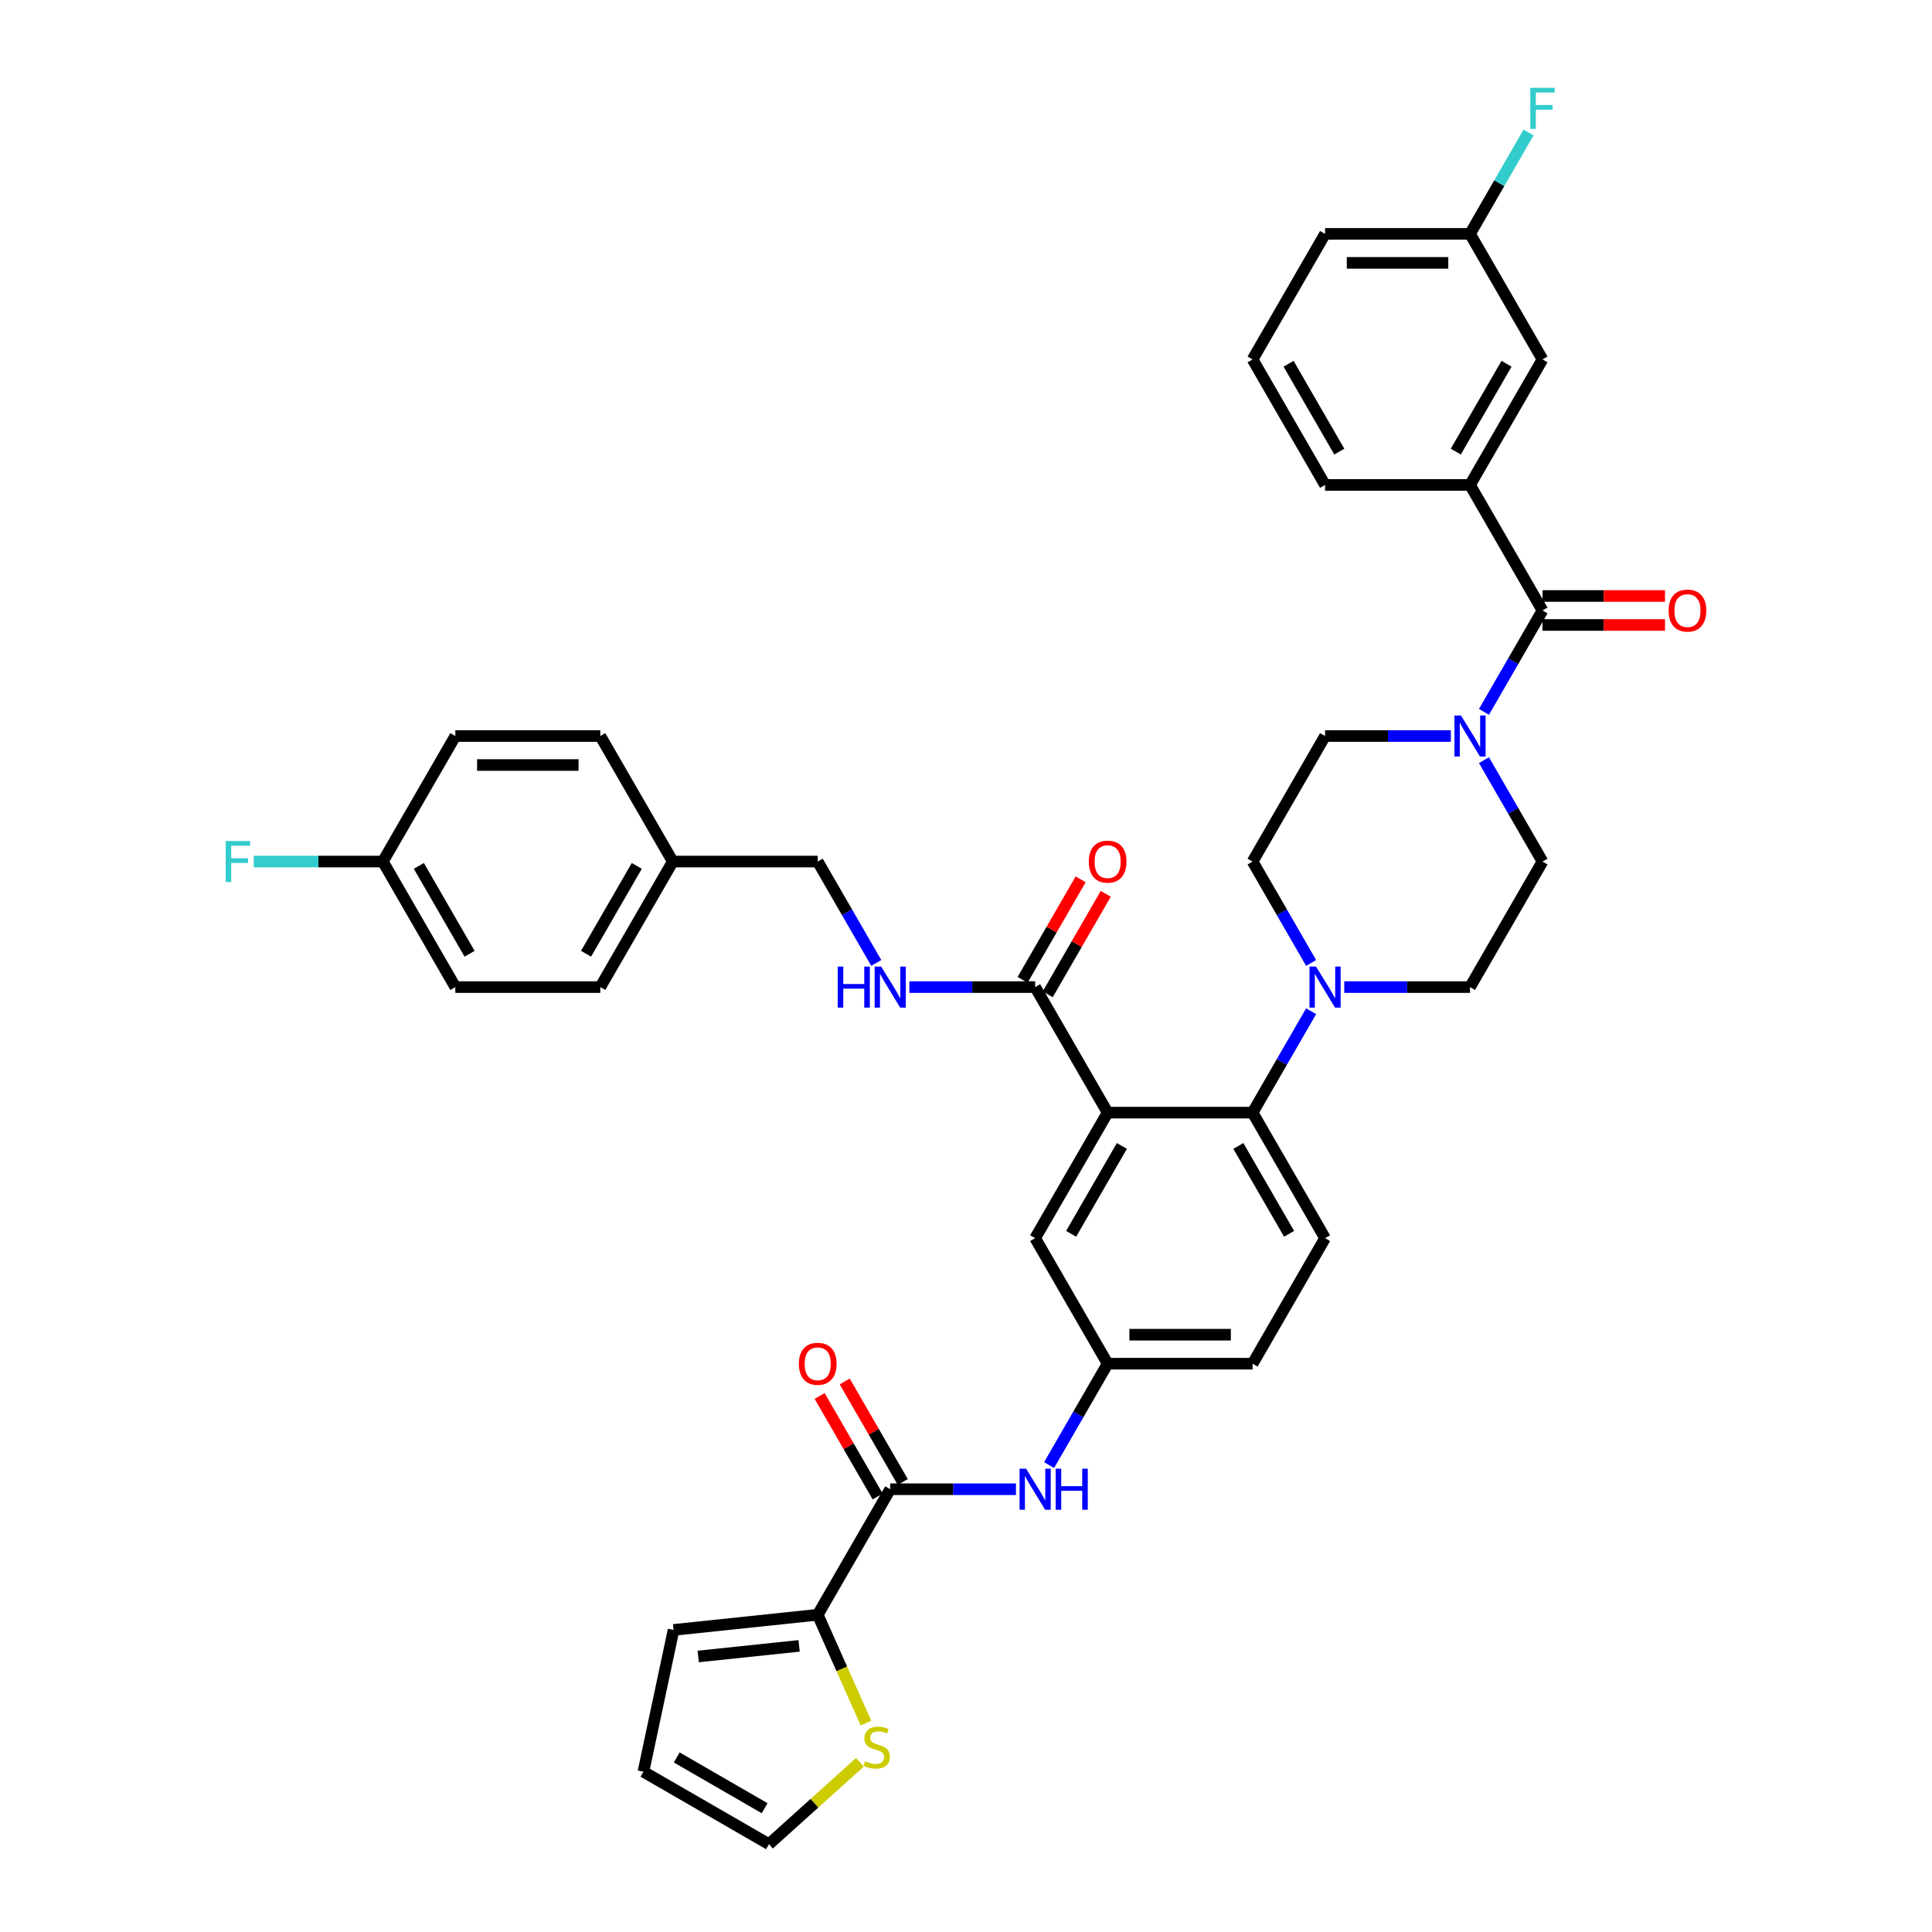 <?xml version='1.0' encoding='iso-8859-1'?>
<svg version='1.1' baseProfile='full'
              xmlns='http://www.w3.org/2000/svg'
                      xmlns:rdkit='http://www.rdkit.org/xml'
                      xmlns:xlink='http://www.w3.org/1999/xlink'
                  xml:space='preserve'
width='1000px' height='1000px' viewBox='0 0 1000 1000'>
<!-- END OF HEADER -->
<rect style='opacity:1.0;fill:#FFFFFF;stroke:none' width='1000' height='1000' x='0' y='0'> </rect>
<path class='bond-0' d='M 525.862,770.823 L 493.315,770.823' style='fill:none;fill-rule:evenodd;stroke:#0000FF;stroke-width:6px;stroke-linecap:butt;stroke-linejoin:miter;stroke-opacity:1' />
<path class='bond-0' d='M 493.315,770.823 L 460.768,770.823' style='fill:none;fill-rule:evenodd;stroke:#000000;stroke-width:6px;stroke-linecap:butt;stroke-linejoin:miter;stroke-opacity:1' />
<path class='bond-1' d='M 543.013,758.323 L 558.162,732.084' style='fill:none;fill-rule:evenodd;stroke:#0000FF;stroke-width:6px;stroke-linecap:butt;stroke-linejoin:miter;stroke-opacity:1' />
<path class='bond-1' d='M 558.162,732.084 L 573.311,705.846' style='fill:none;fill-rule:evenodd;stroke:#000000;stroke-width:6px;stroke-linecap:butt;stroke-linejoin:miter;stroke-opacity:1' />
<path class='bond-2' d='M 423.253,835.799 L 435.736,863.836' style='fill:none;fill-rule:evenodd;stroke:#000000;stroke-width:6px;stroke-linecap:butt;stroke-linejoin:miter;stroke-opacity:1' />
<path class='bond-2' d='M 435.736,863.836 L 448.218,891.872' style='fill:none;fill-rule:evenodd;stroke:#CCCC00;stroke-width:6px;stroke-linecap:butt;stroke-linejoin:miter;stroke-opacity:1' />
<path class='bond-3' d='M 423.253,835.799 L 348.636,843.642' style='fill:none;fill-rule:evenodd;stroke:#000000;stroke-width:6px;stroke-linecap:butt;stroke-linejoin:miter;stroke-opacity:1' />
<path class='bond-3' d='M 413.629,851.899 L 361.397,857.389' style='fill:none;fill-rule:evenodd;stroke:#000000;stroke-width:6px;stroke-linecap:butt;stroke-linejoin:miter;stroke-opacity:1' />
<path class='bond-4' d='M 423.253,835.799 L 460.768,770.823' style='fill:none;fill-rule:evenodd;stroke:#000000;stroke-width:6px;stroke-linecap:butt;stroke-linejoin:miter;stroke-opacity:1' />
<path class='bond-5' d='M 467.265,767.071 L 452.246,741.058' style='fill:none;fill-rule:evenodd;stroke:#000000;stroke-width:6px;stroke-linecap:butt;stroke-linejoin:miter;stroke-opacity:1' />
<path class='bond-5' d='M 452.246,741.058 L 437.228,715.044' style='fill:none;fill-rule:evenodd;stroke:#FF0000;stroke-width:6px;stroke-linecap:butt;stroke-linejoin:miter;stroke-opacity:1' />
<path class='bond-5' d='M 454.27,774.574 L 439.251,748.561' style='fill:none;fill-rule:evenodd;stroke:#000000;stroke-width:6px;stroke-linecap:butt;stroke-linejoin:miter;stroke-opacity:1' />
<path class='bond-5' d='M 439.251,748.561 L 424.232,722.547' style='fill:none;fill-rule:evenodd;stroke:#FF0000;stroke-width:6px;stroke-linecap:butt;stroke-linejoin:miter;stroke-opacity:1' />
<path class='bond-6' d='M 445.082,912.164 L 421.547,933.355' style='fill:none;fill-rule:evenodd;stroke:#CCCC00;stroke-width:6px;stroke-linecap:butt;stroke-linejoin:miter;stroke-opacity:1' />
<path class='bond-6' d='M 421.547,933.355 L 398.013,954.545' style='fill:none;fill-rule:evenodd;stroke:#000000;stroke-width:6px;stroke-linecap:butt;stroke-linejoin:miter;stroke-opacity:1' />
<path class='bond-7' d='M 760.882,251.009 L 798.397,186.032' style='fill:none;fill-rule:evenodd;stroke:#000000;stroke-width:6px;stroke-linecap:butt;stroke-linejoin:miter;stroke-opacity:1' />
<path class='bond-7' d='M 753.514,233.759 L 779.774,188.276' style='fill:none;fill-rule:evenodd;stroke:#000000;stroke-width:6px;stroke-linecap:butt;stroke-linejoin:miter;stroke-opacity:1' />
<path class='bond-8' d='M 760.882,251.009 L 685.854,251.009' style='fill:none;fill-rule:evenodd;stroke:#000000;stroke-width:6px;stroke-linecap:butt;stroke-linejoin:miter;stroke-opacity:1' />
<path class='bond-9' d='M 760.882,251.009 L 798.397,315.986' style='fill:none;fill-rule:evenodd;stroke:#000000;stroke-width:6px;stroke-linecap:butt;stroke-linejoin:miter;stroke-opacity:1' />
<path class='bond-10' d='M 750.948,380.962 L 718.401,380.962' style='fill:none;fill-rule:evenodd;stroke:#0000FF;stroke-width:6px;stroke-linecap:butt;stroke-linejoin:miter;stroke-opacity:1' />
<path class='bond-10' d='M 718.401,380.962 L 685.854,380.962' style='fill:none;fill-rule:evenodd;stroke:#000000;stroke-width:6px;stroke-linecap:butt;stroke-linejoin:miter;stroke-opacity:1' />
<path class='bond-11' d='M 768.099,368.462 L 783.248,342.224' style='fill:none;fill-rule:evenodd;stroke:#0000FF;stroke-width:6px;stroke-linecap:butt;stroke-linejoin:miter;stroke-opacity:1' />
<path class='bond-11' d='M 783.248,342.224 L 798.397,315.986' style='fill:none;fill-rule:evenodd;stroke:#000000;stroke-width:6px;stroke-linecap:butt;stroke-linejoin:miter;stroke-opacity:1' />
<path class='bond-12' d='M 768.099,393.462 L 783.248,419.701' style='fill:none;fill-rule:evenodd;stroke:#0000FF;stroke-width:6px;stroke-linecap:butt;stroke-linejoin:miter;stroke-opacity:1' />
<path class='bond-12' d='M 783.248,419.701 L 798.397,445.939' style='fill:none;fill-rule:evenodd;stroke:#000000;stroke-width:6px;stroke-linecap:butt;stroke-linejoin:miter;stroke-opacity:1' />
<path class='bond-13' d='M 798.397,323.488 L 830.096,323.488' style='fill:none;fill-rule:evenodd;stroke:#000000;stroke-width:6px;stroke-linecap:butt;stroke-linejoin:miter;stroke-opacity:1' />
<path class='bond-13' d='M 830.096,323.488 L 861.796,323.488' style='fill:none;fill-rule:evenodd;stroke:#FF0000;stroke-width:6px;stroke-linecap:butt;stroke-linejoin:miter;stroke-opacity:1' />
<path class='bond-13' d='M 798.397,308.483 L 830.096,308.483' style='fill:none;fill-rule:evenodd;stroke:#000000;stroke-width:6px;stroke-linecap:butt;stroke-linejoin:miter;stroke-opacity:1' />
<path class='bond-13' d='M 830.096,308.483 L 861.796,308.483' style='fill:none;fill-rule:evenodd;stroke:#FF0000;stroke-width:6px;stroke-linecap:butt;stroke-linejoin:miter;stroke-opacity:1' />
<path class='bond-14' d='M 798.397,186.032 L 760.882,121.055' style='fill:none;fill-rule:evenodd;stroke:#000000;stroke-width:6px;stroke-linecap:butt;stroke-linejoin:miter;stroke-opacity:1' />
<path class='bond-15' d='M 760.882,121.055 L 776.031,94.817' style='fill:none;fill-rule:evenodd;stroke:#000000;stroke-width:6px;stroke-linecap:butt;stroke-linejoin:miter;stroke-opacity:1' />
<path class='bond-15' d='M 776.031,94.817 L 791.18,68.578' style='fill:none;fill-rule:evenodd;stroke:#33CCCC;stroke-width:6px;stroke-linecap:butt;stroke-linejoin:miter;stroke-opacity:1' />
<path class='bond-16' d='M 760.882,121.055 L 685.854,121.055' style='fill:none;fill-rule:evenodd;stroke:#000000;stroke-width:6px;stroke-linecap:butt;stroke-linejoin:miter;stroke-opacity:1' />
<path class='bond-16' d='M 749.628,136.061 L 697.108,136.061' style='fill:none;fill-rule:evenodd;stroke:#000000;stroke-width:6px;stroke-linecap:butt;stroke-linejoin:miter;stroke-opacity:1' />
<path class='bond-17' d='M 685.854,380.962 L 648.339,445.939' style='fill:none;fill-rule:evenodd;stroke:#000000;stroke-width:6px;stroke-linecap:butt;stroke-linejoin:miter;stroke-opacity:1' />
<path class='bond-18' d='M 695.787,510.916 L 728.335,510.916' style='fill:none;fill-rule:evenodd;stroke:#0000FF;stroke-width:6px;stroke-linecap:butt;stroke-linejoin:miter;stroke-opacity:1' />
<path class='bond-18' d='M 728.335,510.916 L 760.882,510.916' style='fill:none;fill-rule:evenodd;stroke:#000000;stroke-width:6px;stroke-linecap:butt;stroke-linejoin:miter;stroke-opacity:1' />
<path class='bond-19' d='M 678.637,523.415 L 663.488,549.654' style='fill:none;fill-rule:evenodd;stroke:#0000FF;stroke-width:6px;stroke-linecap:butt;stroke-linejoin:miter;stroke-opacity:1' />
<path class='bond-19' d='M 663.488,549.654 L 648.339,575.892' style='fill:none;fill-rule:evenodd;stroke:#000000;stroke-width:6px;stroke-linecap:butt;stroke-linejoin:miter;stroke-opacity:1' />
<path class='bond-20' d='M 678.637,498.416 L 663.488,472.177' style='fill:none;fill-rule:evenodd;stroke:#0000FF;stroke-width:6px;stroke-linecap:butt;stroke-linejoin:miter;stroke-opacity:1' />
<path class='bond-20' d='M 663.488,472.177 L 648.339,445.939' style='fill:none;fill-rule:evenodd;stroke:#000000;stroke-width:6px;stroke-linecap:butt;stroke-linejoin:miter;stroke-opacity:1' />
<path class='bond-21' d='M 542.294,514.667 L 557.313,488.654' style='fill:none;fill-rule:evenodd;stroke:#000000;stroke-width:6px;stroke-linecap:butt;stroke-linejoin:miter;stroke-opacity:1' />
<path class='bond-21' d='M 557.313,488.654 L 572.332,462.64' style='fill:none;fill-rule:evenodd;stroke:#FF0000;stroke-width:6px;stroke-linecap:butt;stroke-linejoin:miter;stroke-opacity:1' />
<path class='bond-21' d='M 529.299,507.164 L 544.317,481.151' style='fill:none;fill-rule:evenodd;stroke:#000000;stroke-width:6px;stroke-linecap:butt;stroke-linejoin:miter;stroke-opacity:1' />
<path class='bond-21' d='M 544.317,481.151 L 559.336,455.138' style='fill:none;fill-rule:evenodd;stroke:#FF0000;stroke-width:6px;stroke-linecap:butt;stroke-linejoin:miter;stroke-opacity:1' />
<path class='bond-22' d='M 535.796,510.916 L 503.249,510.916' style='fill:none;fill-rule:evenodd;stroke:#000000;stroke-width:6px;stroke-linecap:butt;stroke-linejoin:miter;stroke-opacity:1' />
<path class='bond-22' d='M 503.249,510.916 L 470.701,510.916' style='fill:none;fill-rule:evenodd;stroke:#0000FF;stroke-width:6px;stroke-linecap:butt;stroke-linejoin:miter;stroke-opacity:1' />
<path class='bond-23' d='M 535.796,510.916 L 573.311,575.892' style='fill:none;fill-rule:evenodd;stroke:#000000;stroke-width:6px;stroke-linecap:butt;stroke-linejoin:miter;stroke-opacity:1' />
<path class='bond-24' d='M 453.551,498.416 L 438.402,472.177' style='fill:none;fill-rule:evenodd;stroke:#0000FF;stroke-width:6px;stroke-linecap:butt;stroke-linejoin:miter;stroke-opacity:1' />
<path class='bond-24' d='M 438.402,472.177 L 423.253,445.939' style='fill:none;fill-rule:evenodd;stroke:#000000;stroke-width:6px;stroke-linecap:butt;stroke-linejoin:miter;stroke-opacity:1' />
<path class='bond-25' d='M 235.682,510.916 L 198.167,445.939' style='fill:none;fill-rule:evenodd;stroke:#000000;stroke-width:6px;stroke-linecap:butt;stroke-linejoin:miter;stroke-opacity:1' />
<path class='bond-25' d='M 243.05,493.666 L 216.79,448.183' style='fill:none;fill-rule:evenodd;stroke:#000000;stroke-width:6px;stroke-linecap:butt;stroke-linejoin:miter;stroke-opacity:1' />
<path class='bond-26' d='M 235.682,510.916 L 310.71,510.916' style='fill:none;fill-rule:evenodd;stroke:#000000;stroke-width:6px;stroke-linecap:butt;stroke-linejoin:miter;stroke-opacity:1' />
<path class='bond-27' d='M 198.167,445.939 L 235.682,380.962' style='fill:none;fill-rule:evenodd;stroke:#000000;stroke-width:6px;stroke-linecap:butt;stroke-linejoin:miter;stroke-opacity:1' />
<path class='bond-28' d='M 198.167,445.939 L 164.749,445.939' style='fill:none;fill-rule:evenodd;stroke:#000000;stroke-width:6px;stroke-linecap:butt;stroke-linejoin:miter;stroke-opacity:1' />
<path class='bond-28' d='M 164.749,445.939 L 131.332,445.939' style='fill:none;fill-rule:evenodd;stroke:#33CCCC;stroke-width:6px;stroke-linecap:butt;stroke-linejoin:miter;stroke-opacity:1' />
<path class='bond-29' d='M 573.311,575.892 L 535.796,640.869' style='fill:none;fill-rule:evenodd;stroke:#000000;stroke-width:6px;stroke-linecap:butt;stroke-linejoin:miter;stroke-opacity:1' />
<path class='bond-29' d='M 580.679,593.142 L 554.419,638.626' style='fill:none;fill-rule:evenodd;stroke:#000000;stroke-width:6px;stroke-linecap:butt;stroke-linejoin:miter;stroke-opacity:1' />
<path class='bond-30' d='M 573.311,575.892 L 648.339,575.892' style='fill:none;fill-rule:evenodd;stroke:#000000;stroke-width:6px;stroke-linecap:butt;stroke-linejoin:miter;stroke-opacity:1' />
<path class='bond-31' d='M 535.796,640.869 L 573.311,705.846' style='fill:none;fill-rule:evenodd;stroke:#000000;stroke-width:6px;stroke-linecap:butt;stroke-linejoin:miter;stroke-opacity:1' />
<path class='bond-32' d='M 648.339,575.892 L 685.854,640.869' style='fill:none;fill-rule:evenodd;stroke:#000000;stroke-width:6px;stroke-linecap:butt;stroke-linejoin:miter;stroke-opacity:1' />
<path class='bond-32' d='M 640.971,593.142 L 667.231,638.626' style='fill:none;fill-rule:evenodd;stroke:#000000;stroke-width:6px;stroke-linecap:butt;stroke-linejoin:miter;stroke-opacity:1' />
<path class='bond-33' d='M 573.311,705.846 L 648.339,705.846' style='fill:none;fill-rule:evenodd;stroke:#000000;stroke-width:6px;stroke-linecap:butt;stroke-linejoin:miter;stroke-opacity:1' />
<path class='bond-33' d='M 584.565,690.84 L 637.085,690.84' style='fill:none;fill-rule:evenodd;stroke:#000000;stroke-width:6px;stroke-linecap:butt;stroke-linejoin:miter;stroke-opacity:1' />
<path class='bond-34' d='M 685.854,640.869 L 648.339,705.846' style='fill:none;fill-rule:evenodd;stroke:#000000;stroke-width:6px;stroke-linecap:butt;stroke-linejoin:miter;stroke-opacity:1' />
<path class='bond-35' d='M 235.682,380.962 L 310.71,380.962' style='fill:none;fill-rule:evenodd;stroke:#000000;stroke-width:6px;stroke-linecap:butt;stroke-linejoin:miter;stroke-opacity:1' />
<path class='bond-35' d='M 246.936,395.968 L 299.456,395.968' style='fill:none;fill-rule:evenodd;stroke:#000000;stroke-width:6px;stroke-linecap:butt;stroke-linejoin:miter;stroke-opacity:1' />
<path class='bond-36' d='M 310.71,380.962 L 348.225,445.939' style='fill:none;fill-rule:evenodd;stroke:#000000;stroke-width:6px;stroke-linecap:butt;stroke-linejoin:miter;stroke-opacity:1' />
<path class='bond-37' d='M 348.225,445.939 L 310.71,510.916' style='fill:none;fill-rule:evenodd;stroke:#000000;stroke-width:6px;stroke-linecap:butt;stroke-linejoin:miter;stroke-opacity:1' />
<path class='bond-37' d='M 329.602,448.183 L 303.342,493.666' style='fill:none;fill-rule:evenodd;stroke:#000000;stroke-width:6px;stroke-linecap:butt;stroke-linejoin:miter;stroke-opacity:1' />
<path class='bond-38' d='M 348.225,445.939 L 423.253,445.939' style='fill:none;fill-rule:evenodd;stroke:#000000;stroke-width:6px;stroke-linecap:butt;stroke-linejoin:miter;stroke-opacity:1' />
<path class='bond-39' d='M 760.882,510.916 L 798.397,445.939' style='fill:none;fill-rule:evenodd;stroke:#000000;stroke-width:6px;stroke-linecap:butt;stroke-linejoin:miter;stroke-opacity:1' />
<path class='bond-40' d='M 685.854,251.009 L 648.339,186.032' style='fill:none;fill-rule:evenodd;stroke:#000000;stroke-width:6px;stroke-linecap:butt;stroke-linejoin:miter;stroke-opacity:1' />
<path class='bond-40' d='M 693.222,233.759 L 666.962,188.276' style='fill:none;fill-rule:evenodd;stroke:#000000;stroke-width:6px;stroke-linecap:butt;stroke-linejoin:miter;stroke-opacity:1' />
<path class='bond-41' d='M 648.339,186.032 L 685.854,121.055' style='fill:none;fill-rule:evenodd;stroke:#000000;stroke-width:6px;stroke-linecap:butt;stroke-linejoin:miter;stroke-opacity:1' />
<path class='bond-42' d='M 348.636,843.642 L 333.036,917.031' style='fill:none;fill-rule:evenodd;stroke:#000000;stroke-width:6px;stroke-linecap:butt;stroke-linejoin:miter;stroke-opacity:1' />
<path class='bond-43' d='M 398.013,954.545 L 333.036,917.031' style='fill:none;fill-rule:evenodd;stroke:#000000;stroke-width:6px;stroke-linecap:butt;stroke-linejoin:miter;stroke-opacity:1' />
<path class='bond-43' d='M 395.769,935.923 L 350.286,909.663' style='fill:none;fill-rule:evenodd;stroke:#000000;stroke-width:6px;stroke-linecap:butt;stroke-linejoin:miter;stroke-opacity:1' />
<path  class='atom-0' d='M 531.099 760.199
L 538.062 771.453
Q 538.752 772.563, 539.863 774.574
Q 540.973 776.585, 541.033 776.705
L 541.033 760.199
L 543.854 760.199
L 543.854 781.447
L 540.943 781.447
L 533.47 769.142
Q 532.6 767.701, 531.67 766.051
Q 530.769 764.4, 530.499 763.89
L 530.499 781.447
L 527.738 781.447
L 527.738 760.199
L 531.099 760.199
' fill='#0000FF'/>
<path  class='atom-0' d='M 546.405 760.199
L 549.286 760.199
L 549.286 769.232
L 560.15 769.232
L 560.15 760.199
L 563.032 760.199
L 563.032 781.447
L 560.15 781.447
L 560.15 771.633
L 549.286 771.633
L 549.286 781.447
L 546.405 781.447
L 546.405 760.199
' fill='#0000FF'/>
<path  class='atom-3' d='M 413.499 705.906
Q 413.499 700.804, 416.02 697.953
Q 418.541 695.102, 423.253 695.102
Q 427.965 695.102, 430.486 697.953
Q 433.007 700.804, 433.007 705.906
Q 433.007 711.068, 430.456 714.009
Q 427.905 716.92, 423.253 716.92
Q 418.571 716.92, 416.02 714.009
Q 413.499 711.098, 413.499 705.906
M 423.253 714.519
Q 426.494 714.519, 428.235 712.358
Q 430.006 710.168, 430.006 705.906
Q 430.006 701.734, 428.235 699.634
Q 426.494 697.503, 423.253 697.503
Q 420.012 697.503, 418.241 699.604
Q 416.501 701.704, 416.501 705.906
Q 416.501 710.198, 418.241 712.358
Q 420.012 714.519, 423.253 714.519
' fill='#FF0000'/>
<path  class='atom-4' d='M 447.768 911.634
Q 448.008 911.724, 448.998 912.144
Q 449.989 912.565, 451.069 912.835
Q 452.179 913.075, 453.26 913.075
Q 455.271 913.075, 456.441 912.114
Q 457.612 911.124, 457.612 909.413
Q 457.612 908.243, 457.011 907.523
Q 456.441 906.802, 455.541 906.412
Q 454.64 906.022, 453.14 905.572
Q 451.249 905.002, 450.109 904.462
Q 448.998 903.921, 448.188 902.781
Q 447.408 901.64, 447.408 899.72
Q 447.408 897.049, 449.208 895.398
Q 451.039 893.747, 454.64 893.747
Q 457.101 893.747, 459.892 894.918
L 459.202 897.229
Q 456.651 896.178, 454.73 896.178
Q 452.66 896.178, 451.519 897.049
Q 450.379 897.889, 450.409 899.36
Q 450.409 900.5, 450.979 901.19
Q 451.579 901.881, 452.42 902.271
Q 453.29 902.661, 454.73 903.111
Q 456.651 903.711, 457.792 904.311
Q 458.932 904.912, 459.742 906.142
Q 460.583 907.343, 460.583 909.413
Q 460.583 912.355, 458.602 913.945
Q 456.651 915.506, 453.38 915.506
Q 451.489 915.506, 450.049 915.086
Q 448.638 914.695, 446.957 914.005
L 447.768 911.634
' fill='#CCCC00'/>
<path  class='atom-6' d='M 756.185 370.338
L 763.148 381.593
Q 763.838 382.703, 764.949 384.714
Q 766.059 386.724, 766.119 386.845
L 766.119 370.338
L 768.94 370.338
L 768.94 391.586
L 766.029 391.586
L 758.556 379.282
Q 757.686 377.841, 756.756 376.19
Q 755.855 374.54, 755.585 374.03
L 755.585 391.586
L 752.824 391.586
L 752.824 370.338
L 756.185 370.338
' fill='#0000FF'/>
<path  class='atom-8' d='M 863.671 316.046
Q 863.671 310.944, 866.192 308.093
Q 868.713 305.241, 873.425 305.241
Q 878.137 305.241, 880.658 308.093
Q 883.179 310.944, 883.179 316.046
Q 883.179 321.208, 880.628 324.149
Q 878.077 327.06, 873.425 327.06
Q 868.743 327.06, 866.192 324.149
Q 863.671 321.238, 863.671 316.046
M 873.425 324.659
Q 876.666 324.659, 878.407 322.498
Q 880.178 320.307, 880.178 316.046
Q 880.178 311.874, 878.407 309.773
Q 876.666 307.642, 873.425 307.642
Q 870.184 307.642, 868.413 309.743
Q 866.673 311.844, 866.673 316.046
Q 866.673 320.337, 868.413 322.498
Q 870.184 324.659, 873.425 324.659
' fill='#FF0000'/>
<path  class='atom-12' d='M 681.157 500.292
L 688.119 511.546
Q 688.81 512.656, 689.92 514.667
Q 691.03 516.678, 691.091 516.798
L 691.091 500.292
L 693.912 500.292
L 693.912 521.54
L 691 521.54
L 683.528 509.235
Q 682.657 507.795, 681.727 506.144
Q 680.827 504.493, 680.556 503.983
L 680.556 521.54
L 677.795 521.54
L 677.795 500.292
L 681.157 500.292
' fill='#0000FF'/>
<path  class='atom-15' d='M 563.557 445.999
Q 563.557 440.897, 566.078 438.046
Q 568.599 435.195, 573.311 435.195
Q 578.022 435.195, 580.543 438.046
Q 583.064 440.897, 583.064 445.999
Q 583.064 451.161, 580.513 454.102
Q 577.962 457.013, 573.311 457.013
Q 568.629 457.013, 566.078 454.102
Q 563.557 451.191, 563.557 445.999
M 573.311 454.612
Q 576.552 454.612, 578.292 452.451
Q 580.063 450.261, 580.063 445.999
Q 580.063 441.827, 578.292 439.727
Q 576.552 437.596, 573.311 437.596
Q 570.069 437.596, 568.299 439.697
Q 566.558 441.797, 566.558 445.999
Q 566.558 450.291, 568.299 452.451
Q 570.069 454.612, 573.311 454.612
' fill='#FF0000'/>
<path  class='atom-16' d='M 433.592 500.292
L 436.473 500.292
L 436.473 509.325
L 447.337 509.325
L 447.337 500.292
L 450.218 500.292
L 450.218 521.54
L 447.337 521.54
L 447.337 511.726
L 436.473 511.726
L 436.473 521.54
L 433.592 521.54
L 433.592 500.292
' fill='#0000FF'/>
<path  class='atom-16' d='M 456.071 500.292
L 463.033 511.546
Q 463.724 512.656, 464.834 514.667
Q 465.944 516.678, 466.005 516.798
L 466.005 500.292
L 468.826 500.292
L 468.826 521.54
L 465.914 521.54
L 458.442 509.235
Q 457.571 507.795, 456.641 506.144
Q 455.741 504.493, 455.47 503.983
L 455.47 521.54
L 452.709 521.54
L 452.709 500.292
L 456.071 500.292
' fill='#0000FF'/>
<path  class='atom-30' d='M 116.821 435.315
L 129.456 435.315
L 129.456 437.746
L 119.672 437.746
L 119.672 444.198
L 128.376 444.198
L 128.376 446.659
L 119.672 446.659
L 119.672 456.563
L 116.821 456.563
L 116.821 435.315
' fill='#33CCCC'/>
<path  class='atom-33' d='M 792.079 45.455
L 804.714 45.455
L 804.714 47.886
L 794.93 47.886
L 794.93 54.338
L 803.634 54.338
L 803.634 56.799
L 794.93 56.799
L 794.93 66.703
L 792.079 66.703
L 792.079 45.455
' fill='#33CCCC'/>
</svg>
